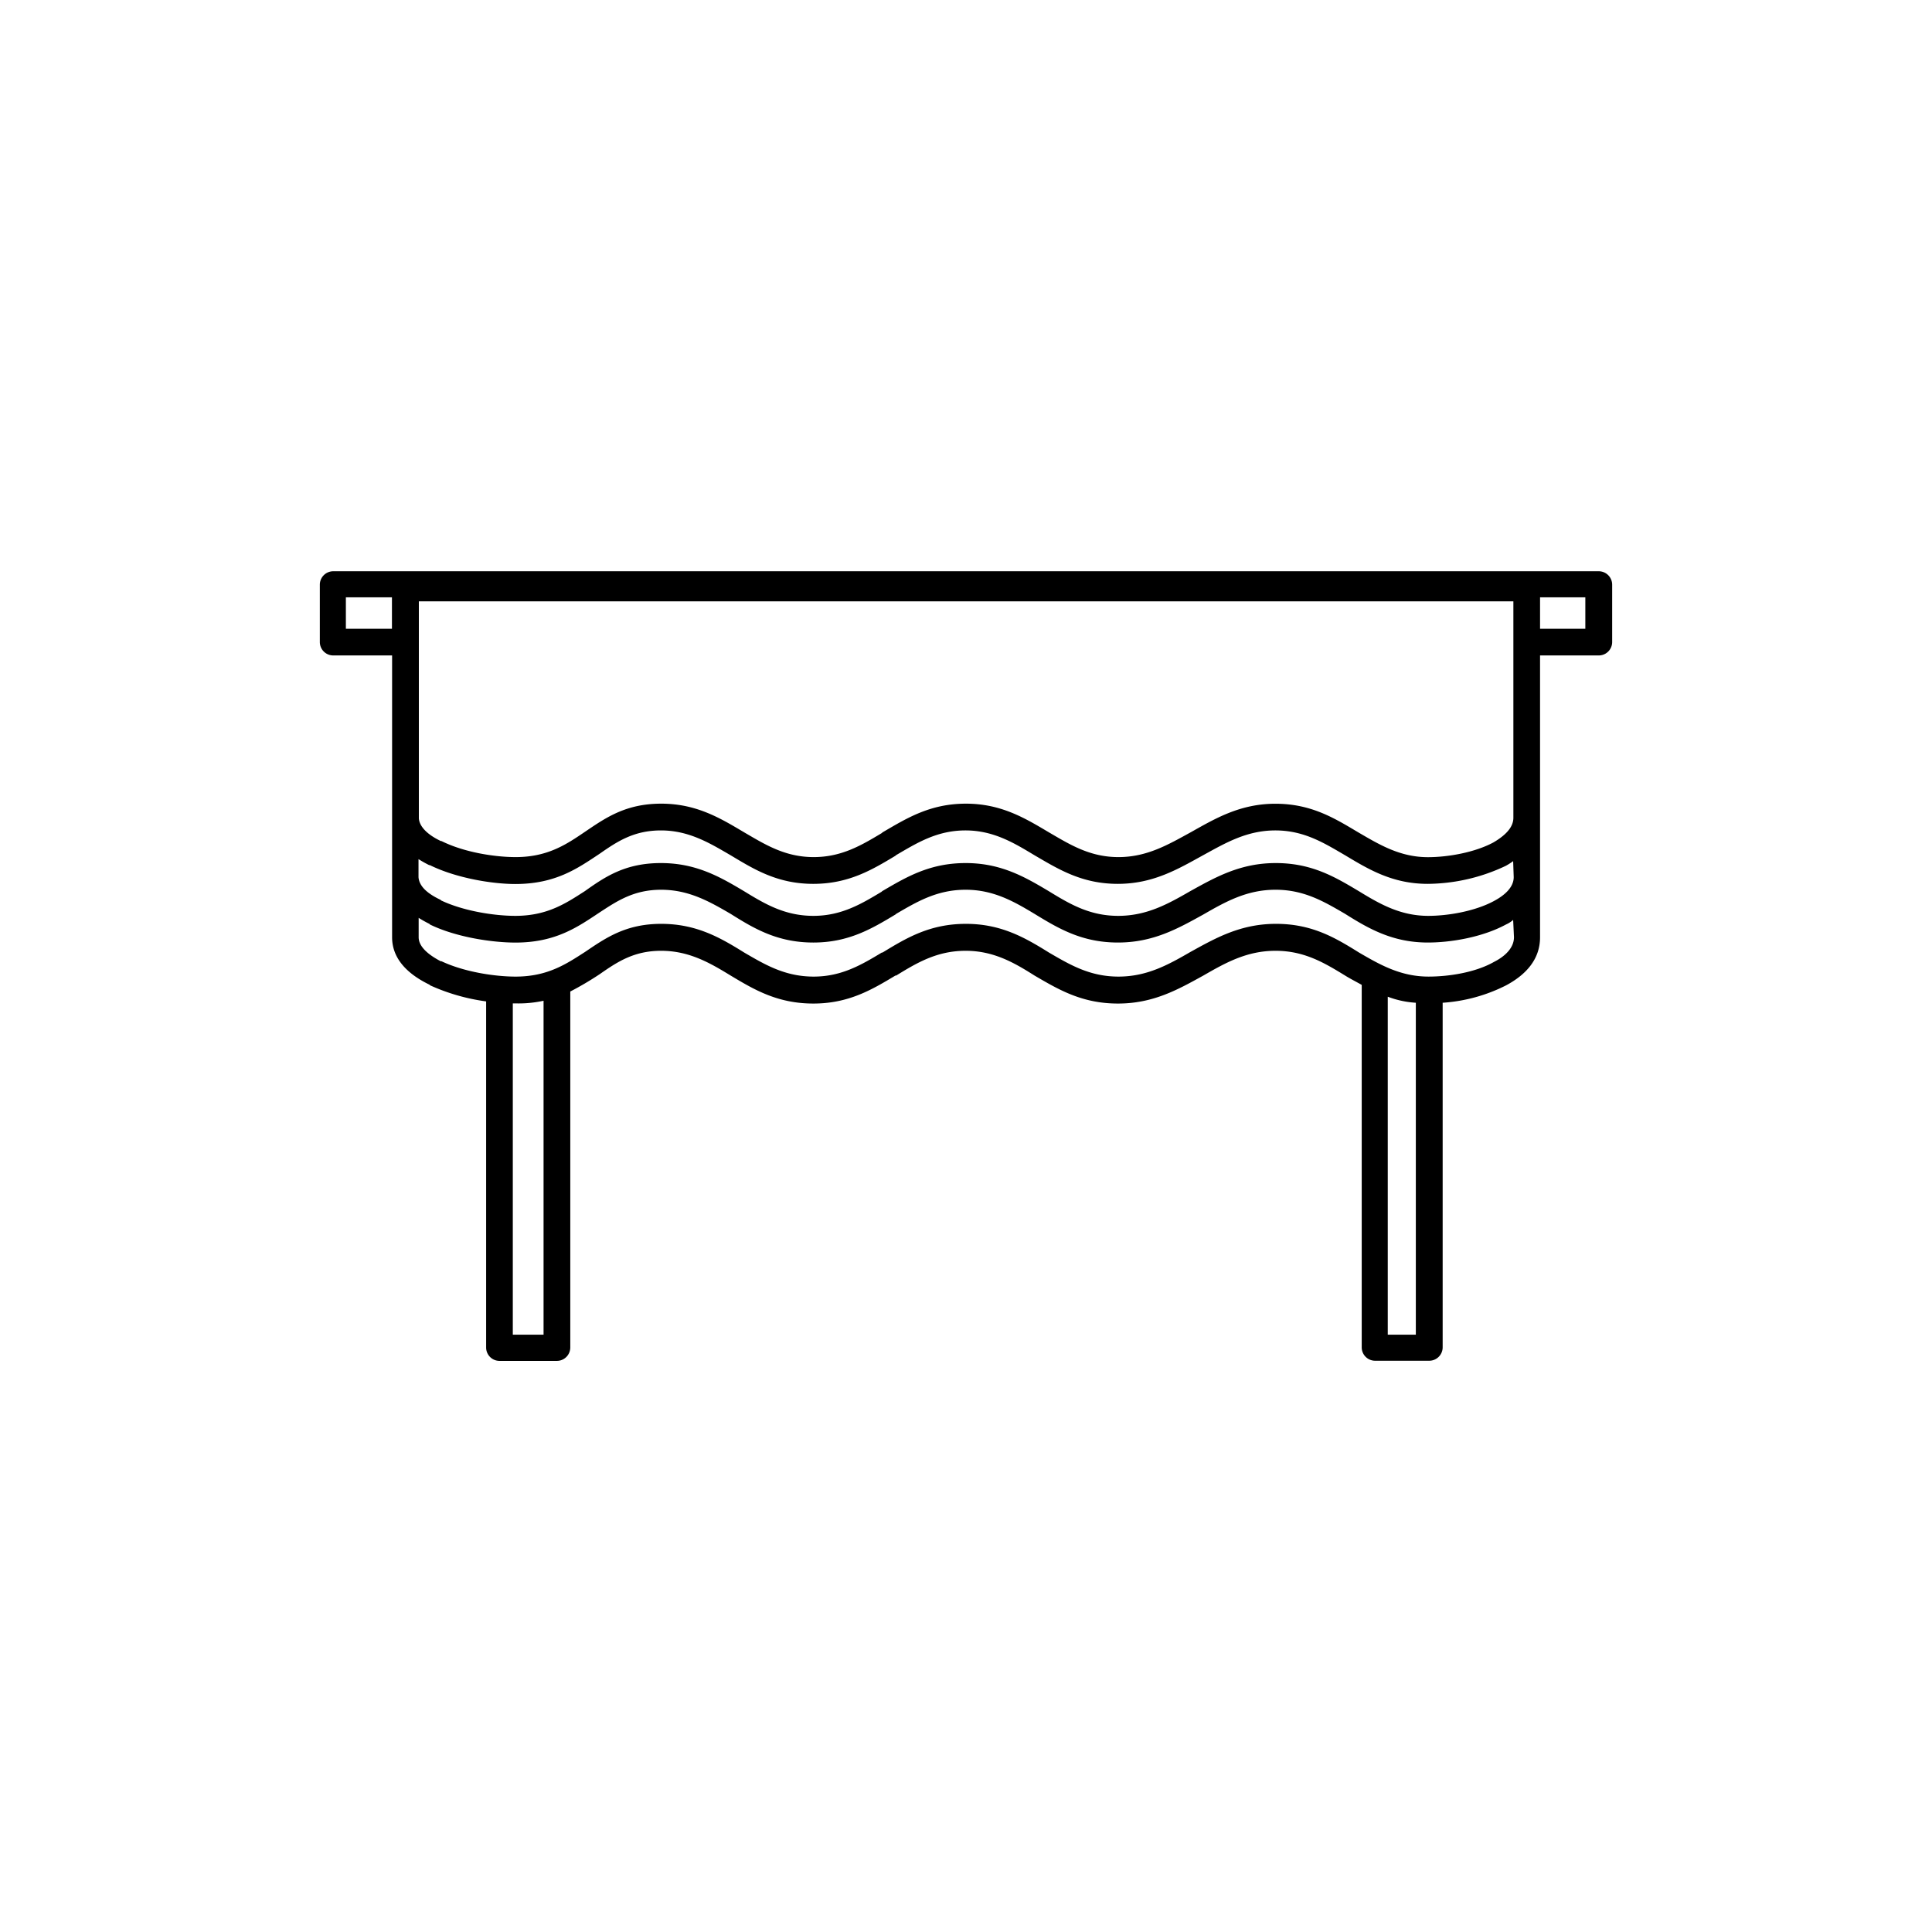<svg xmlns="http://www.w3.org/2000/svg" id="Warstwa_1" data-name="Warstwa 1" viewBox="0 0 512 512"><path d="M408.13,248.39c0,5.84-3.72,9.91-9,12.74a43.61,43.61,0,0,1-16.81,4.61v91.33a3.56,3.56,0,0,1-3.54,3.54H364.41a3.55,3.55,0,0,1-3.54-3.54V261c-1.59-.89-3-1.6-4.42-2.48-5.49-3.36-10.8-6.55-18.42-6.55s-13.27,3.19-19.11,6.55c-6.73,3.71-13.28,7.43-22.65,7.43-9.56,0-15.76-3.72-22.13-7.43-5.31-3.36-10.79-6.55-18.23-6.55-7.61,0-12.92,3.19-18.4,6.55h-.19c-6.19,3.71-12.38,7.43-21.76,7.43-9.56,0-15.75-3.72-21.95-7.43h0c-5.49-3.36-11-6.55-18.41-6.55-7.25,0-11.68,3-16.28,6.2a81.93,81.93,0,0,1-7.79,4.59v94.35a3.56,3.56,0,0,1-3.54,3.54H132.37a3.55,3.55,0,0,1-3.54-3.54V265.38A53,53,0,0,1,114,261.13l-.17-.17c-5.85-2.83-9.92-6.9-9.92-12.57V173.7H88.3a3.55,3.55,0,0,1-3.54-3.54V154.94a3.56,3.56,0,0,1,3.54-3.55H423.7a3.56,3.56,0,0,1,3.54,3.55v15.22a3.55,3.55,0,0,1-3.54,3.54H408.13v42.48h0v15.75h0v16.46ZM144.05,265.21a31.3,31.3,0,0,1-7.44.7h-.71V353.7h8.15Zm231.16.53a25.28,25.28,0,0,1-7.44-1.6V353.7h7.44ZM401,228.21a16.75,16.75,0,0,1-1.94,1.24,49,49,0,0,1-20.71,4.78c-9.38,0-15.75-3.9-21.94-7.61-5.49-3.19-10.8-6.55-18.42-6.55s-13.27,3.36-19.11,6.55c-6.73,3.71-13.28,7.61-22.65,7.61-9.56,0-15.76-3.9-22.13-7.61-5.31-3.19-10.79-6.55-18.23-6.55-7.61,0-12.92,3.36-18.4,6.55l-.19.18c-6.19,3.71-12.38,7.43-21.76,7.43-9.56,0-15.75-3.9-21.95-7.61h0c-5.49-3.19-11-6.55-18.41-6.55-7.25,0-11.68,3-16.28,6.2-5.85,3.89-11.68,8-22.31,8-6.19,0-15.74-1.59-22.65-5h-.17c-1.07-.53-2-1.06-2.84-1.59v4.78h0c.18,2.48,2.48,4.42,5.84,6l.18.18c6,2.83,14.16,4.07,19.64,4.07,8.5,0,13.46-3.37,18.42-6.55,5.48-3.9,10.79-7.44,20.17-7.44s15.75,3.72,22,7.44h0c5.49,3.36,10.79,6.55,18.41,6.55,7.43,0,12.74-3.19,18.05-6.38l.18-.17c6.37-3.72,12.56-7.44,22.12-7.44,9.38,0,15.75,3.72,22,7.44,5.49,3.36,10.8,6.55,18.41,6.55s13.27-3.19,19.11-6.55c6.72-3.72,13.27-7.44,22.65-7.44,9.57,0,15.76,3.72,22,7.44,5.49,3.36,11,6.55,18.41,6.55,5.31,0,12.39-1.24,17.35-3.9,3-1.59,5.3-3.71,5.3-6.37ZM111,216.89h0c.18,2.3,2.48,4.42,5.84,6H117c6,3,14.16,4.25,19.64,4.25,8.5,0,13.46-3.36,18.42-6.73,5.48-3.71,10.79-7.43,20.17-7.43s15.75,3.9,22,7.61h0c5.49,3.19,10.79,6.55,18.41,6.55,7.43,0,12.74-3.19,18.05-6.37l.18-.18c6.37-3.71,12.56-7.61,22.12-7.61,9.38,0,15.75,3.9,22,7.61,5.49,3.19,10.8,6.55,18.41,6.55s13.27-3.36,19.11-6.55C322.1,216.89,328.65,213,338,213c9.57,0,15.76,3.9,22,7.61,5.49,3.19,11,6.55,18.41,6.55,5.31,0,12.39-1.24,17.35-3.9,3-1.76,5.3-3.89,5.3-6.54V159.36H111ZM401,243.79A7.4,7.4,0,0,1,399.1,245c-6.2,3.36-14.52,4.78-20.71,4.78-9.38,0-15.75-3.72-21.94-7.61-5.49-3.19-10.8-6.38-18.42-6.38s-13.27,3.19-19.11,6.55c-6.73,3.72-13.28,7.44-22.65,7.44-9.56,0-15.76-3.72-22.13-7.61-5.31-3.19-10.79-6.38-18.23-6.38-7.61,0-12.92,3.19-18.4,6.38l-.19.17c-6.19,3.72-12.38,7.44-21.76,7.44-9.56,0-15.75-3.72-21.95-7.61h0c-5.49-3.19-11-6.38-18.41-6.38-7.25,0-11.68,3-16.28,6-5.85,3.89-11.68,8-22.31,8-6.19,0-15.74-1.42-22.65-4.78l-.17-.18c-1.07-.53-2-1.06-2.84-1.59v5.13c0,2.48,2.48,4.6,5.84,6.37H117c6,2.84,14.16,4.07,19.64,4.07,8.5,0,13.46-3.36,18.42-6.55,5.48-3.71,10.79-7.43,20.17-7.43s15.75,3.72,22,7.61h0c5.49,3.19,10.79,6.37,18.41,6.37,7.43,0,12.74-3.18,18.05-6.37h.18c6.37-3.89,12.56-7.61,22.12-7.61,9.38,0,15.75,3.72,22,7.61,5.49,3.19,10.8,6.37,18.41,6.37s13.27-3.18,19.11-6.55c6.72-3.71,13.27-7.43,22.65-7.43,9.57,0,15.76,3.72,22,7.61,5.49,3.19,11,6.37,18.41,6.37,5.31,0,12.39-1.06,17.35-3.89,3.18-1.6,5.3-3.89,5.3-6.55ZM103.87,166.62V158.3H91.66v8.32Zm304.26-8.32v8.32h12V158.3Z"></path></svg>